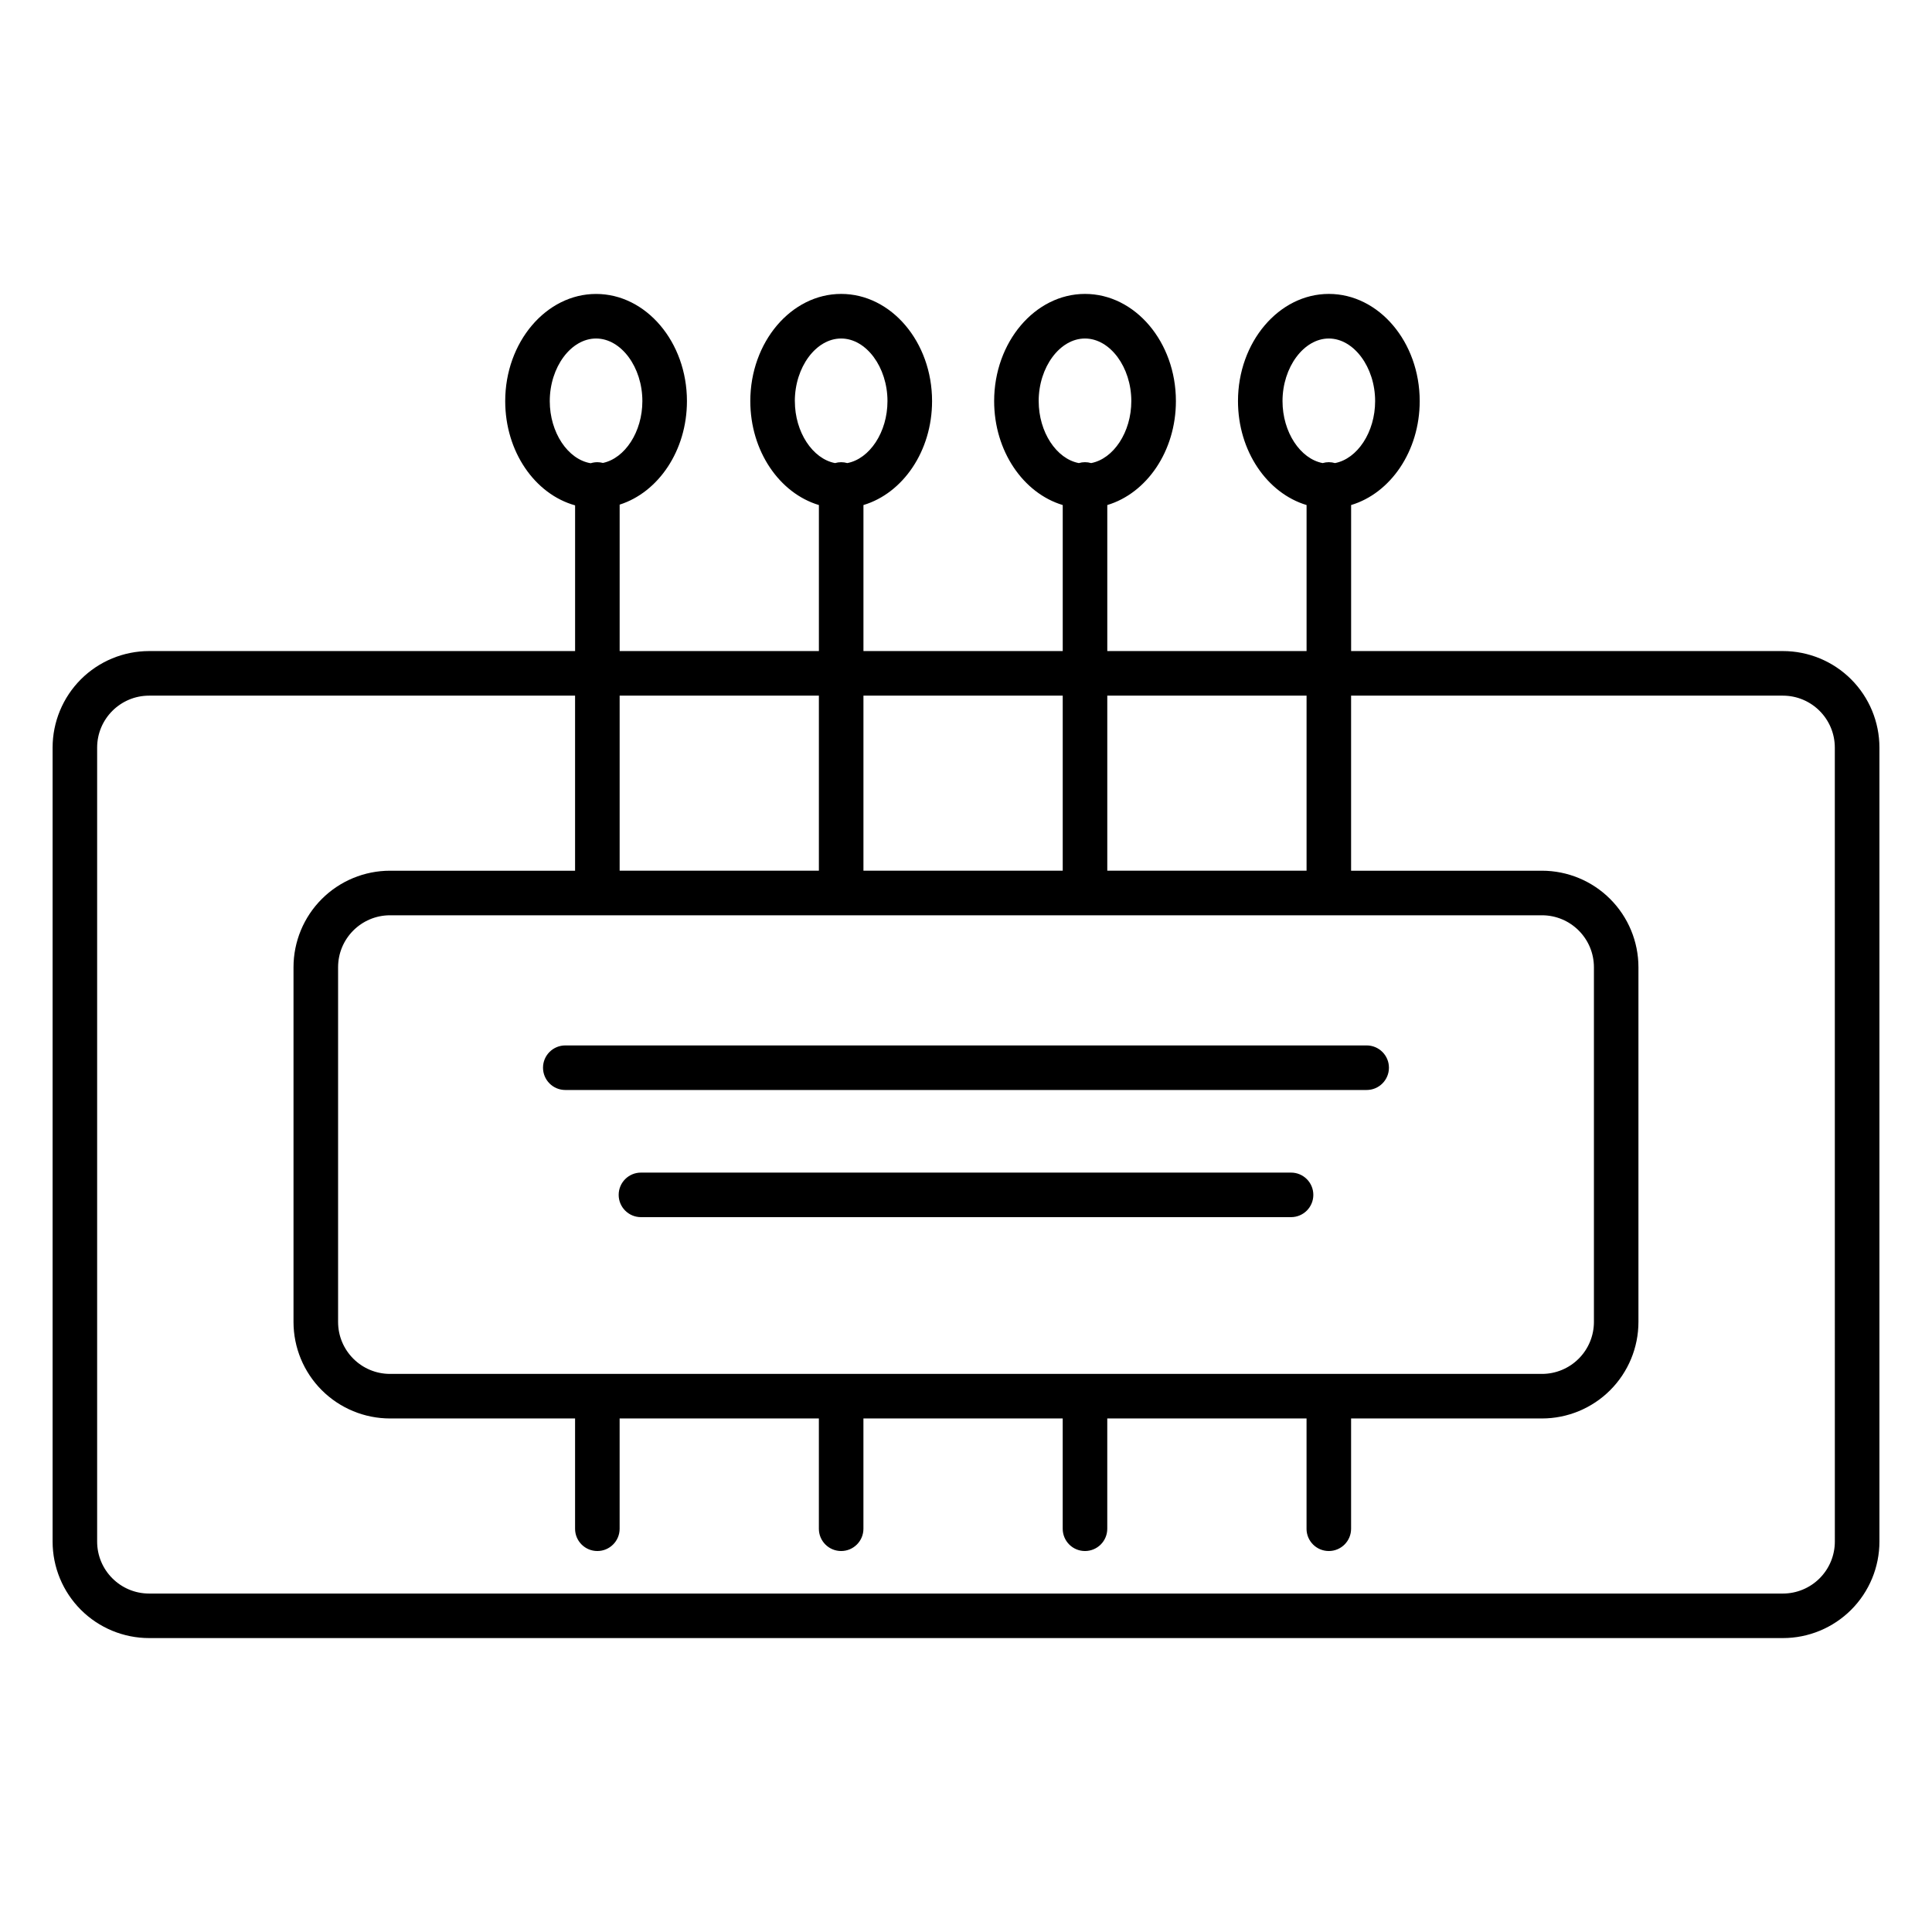 <?xml version="1.0" encoding="UTF-8"?>
<!-- The Best Svg Icon site in the world: iconSvg.co, Visit us! https://iconsvg.co -->
<svg fill="#000000" width="800px" height="800px" version="1.1" viewBox="144 144 512 512" xmlns="http://www.w3.org/2000/svg">
 <g>
  <path d="m616.48 316.54h-114.42v-38.699c10.43-3.121 18.176-14.277 18.176-27.551 0-15.656-10.824-28.398-24.078-28.398s-24.078 12.793-24.078 28.398c0 13.266 7.742 24.422 18.176 27.551v38.699h-52.812v-38.699c10.441-3.121 18.184-14.277 18.184-27.551 0-15.656-10.824-28.398-24.09-28.398s-24.078 12.793-24.078 28.398c0 13.266 7.742 24.422 18.176 27.551v38.699h-52.812v-38.699c10.441-3.121 18.184-14.277 18.184-27.551 0-15.656-10.824-28.398-24.09-28.398-13.266 0-24.078 12.793-24.078 28.398 0 13.266 7.742 24.422 18.176 27.551v38.699h-52.801v-38.809c10.254-3.258 17.832-14.316 17.832-27.434 0-15.656-10.824-28.398-24.078-28.398-13.258 0-24.082 12.793-24.082 28.398 0 13.402 7.871 24.66 18.52 27.629v38.613h-112.88c-6.785 0-13.293 2.695-18.094 7.492-4.797 4.801-7.492 11.309-7.492 18.094v210.4c0 6.785 2.695 13.293 7.492 18.09 4.801 4.797 11.309 7.492 18.094 7.492h432.96c6.785 0 13.293-2.695 18.09-7.492 4.797-4.797 7.492-11.305 7.492-18.09v-210.4c0-6.785-2.695-13.293-7.492-18.094-4.797-4.797-11.305-7.492-18.09-7.492zm-132.6-66.242c0-8.996 5.66-16.59 12.273-16.59s12.27 7.598 12.27 16.59c0 8.246-4.723 15.301-10.637 16.422-1.066-0.316-2.199-0.316-3.266 0-5.914-1.121-10.641-8.176-10.641-16.422zm-64.621 0c0-8.992 5.617-16.59 12.27-16.59s12.281 7.598 12.281 16.59c0 8.246-4.734 15.301-10.648 16.422h0.004c-1.066-0.316-2.199-0.316-3.266 0-5.914-1.121-10.637-8.176-10.637-16.422zm-64.621 0c0-8.992 5.617-16.59 12.27-16.59s12.281 7.598 12.281 16.59c0 8.246-4.734 15.301-10.648 16.422h0.008c-1.062-0.312-2.195-0.312-3.258 0-5.914-1.121-10.648-8.176-10.648-16.422zm-64.945 0c0-8.992 5.617-16.59 12.27-16.59s12.27 7.598 12.27 16.59c0 8.156-4.625 15.152-10.449 16.383h0.008c-0.484-0.125-0.977-0.191-1.477-0.195-0.605 0-1.203 0.09-1.781 0.273-6.023-0.992-10.844-8.117-10.844-16.461zm200.56 78.051v46.395h-52.812v-46.395zm-242.88 179.75c-7.609 0-13.777-6.168-13.777-13.773v-93.992c0-7.609 6.168-13.777 13.777-13.777h305.26c7.606 0 13.773 6.168 13.773 13.777v93.992c0 3.652-1.449 7.156-4.035 9.738-2.582 2.586-6.086 4.035-9.738 4.035zm178.26-179.75v46.395h-52.812v-46.395zm-64.621 0v46.395h-52.801v-46.395zm269.24 224.18c0 3.652-1.449 7.156-4.035 9.742-2.582 2.582-6.086 4.035-9.738 4.035h-432.96c-7.609 0-13.777-6.168-13.777-13.777v-210.4c0-7.609 6.168-13.777 13.777-13.777h112.88v46.395h-49.031c-6.785 0-13.293 2.695-18.094 7.496-4.797 4.797-7.492 11.305-7.492 18.09v93.992c0 6.785 2.695 13.293 7.492 18.09 4.801 4.797 11.309 7.492 18.094 7.492h49.031v29.227c0 3.262 2.644 5.902 5.906 5.902 3.258 0 5.902-2.641 5.902-5.902v-29.227h52.801v29.227c0 3.262 2.644 5.902 5.906 5.902 3.258 0 5.902-2.641 5.902-5.902v-29.227h52.812v29.227c0 3.262 2.641 5.902 5.902 5.902 3.262 0 5.906-2.641 5.906-5.902v-29.227h52.812v29.227h-0.004c0 3.262 2.644 5.902 5.906 5.902 3.258 0 5.902-2.641 5.902-5.902v-29.227h50.57c6.785 0 13.293-2.695 18.09-7.492s7.492-11.305 7.492-18.09v-93.992c0-6.785-2.695-13.293-7.492-18.09-4.797-4.801-11.305-7.496-18.09-7.496h-50.57v-46.395h114.42c7.606 0 13.773 6.168 13.773 13.777z"/>
  <path d="m506.18 421.05h-212.37c-3.262 0-5.906 2.644-5.906 5.902 0 3.262 2.644 5.906 5.906 5.906h212.37c3.258 0 5.902-2.644 5.902-5.906 0-3.258-2.644-5.902-5.902-5.902z"/>
  <path d="m486.14 454.75h-172.28c-3.262 0-5.906 2.641-5.906 5.902 0 3.262 2.644 5.902 5.906 5.902h172.28c3.262 0 5.906-2.641 5.906-5.902 0-3.262-2.644-5.902-5.906-5.902z"/>
 </g>
</svg>